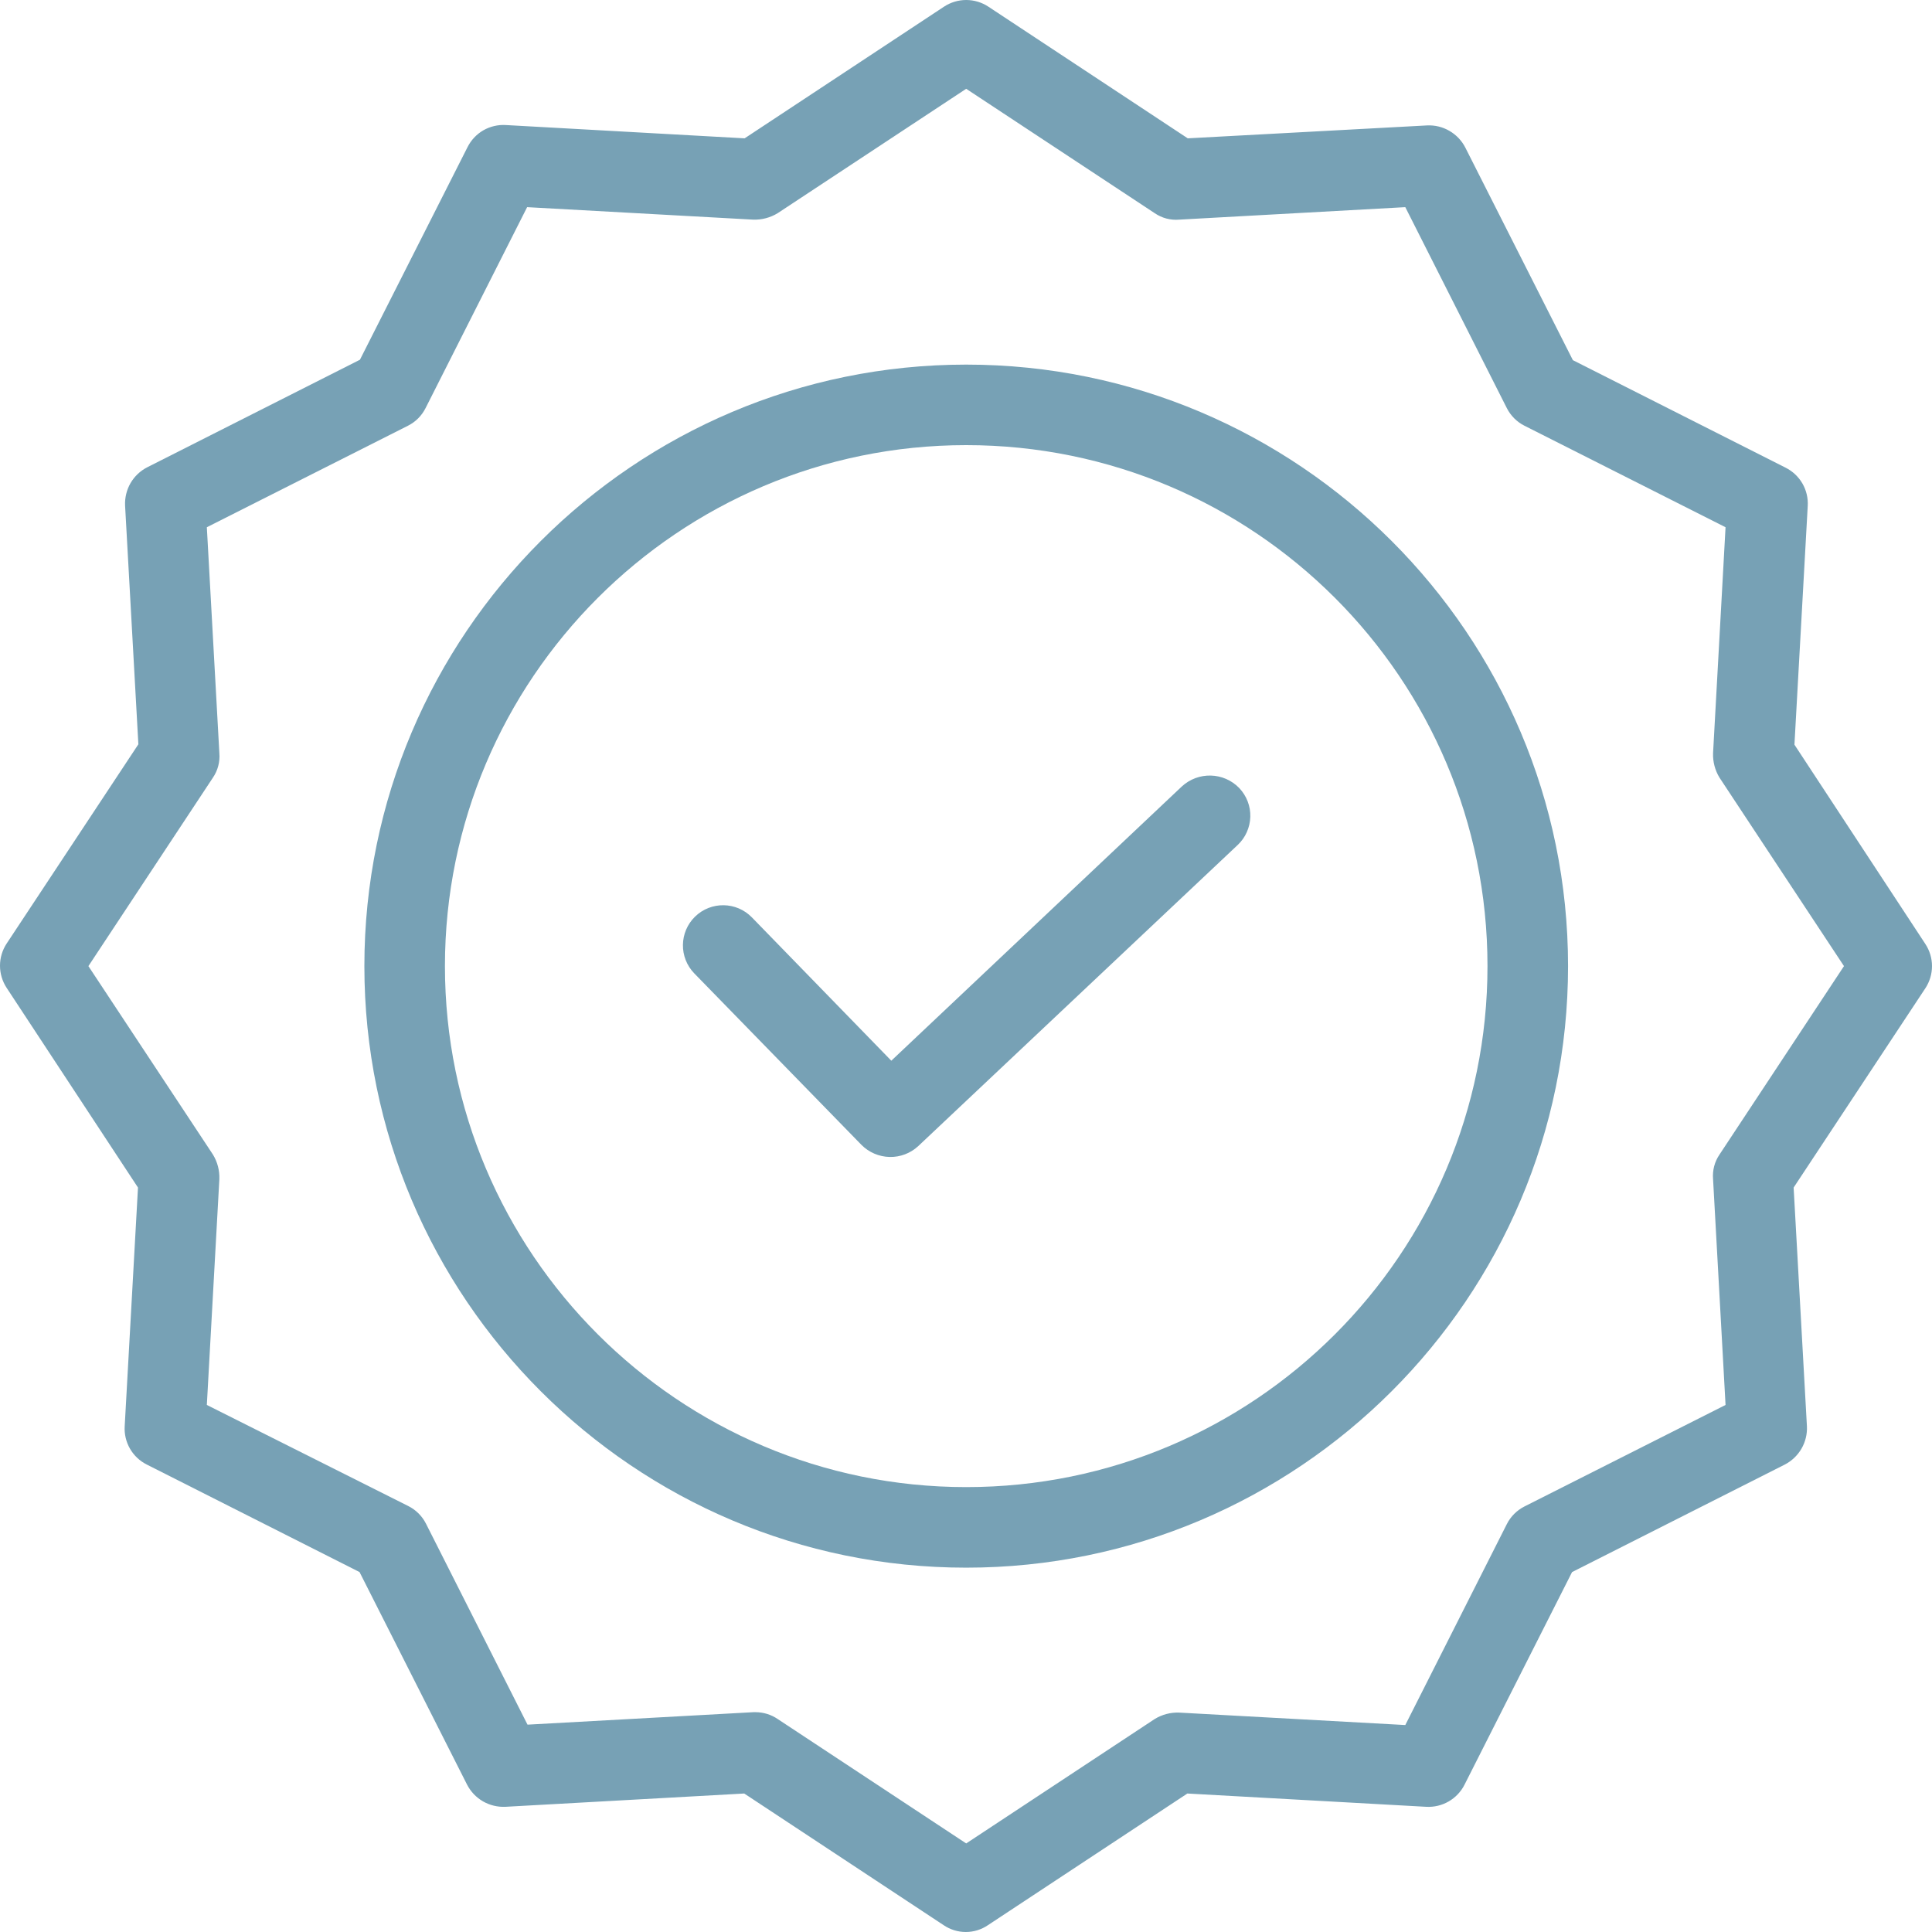 <?xml version="1.0" encoding="UTF-8"?> <svg xmlns="http://www.w3.org/2000/svg" width="50" height="50" viewBox="0 0 50 50" fill="none"> <path d="M30.583 20.356L23.067 27.451L19.459 23.742C19.059 23.331 18.401 23.321 17.989 23.721C17.578 24.121 17.568 24.779 17.968 25.191L22.295 29.63C22.488 29.824 22.749 29.936 23.024 29.942C23.298 29.948 23.564 29.847 23.765 29.66L32.032 21.867C32.132 21.773 32.212 21.661 32.267 21.536C32.323 21.412 32.354 21.277 32.358 21.141C32.362 21.004 32.339 20.868 32.29 20.741C32.241 20.613 32.168 20.497 32.074 20.397C31.672 19.979 31.008 19.961 30.583 20.356Z" fill="#77A1B5"></path> <path d="M25.005 9.436C16.415 9.436 9.43 16.417 9.43 25.003C9.43 33.589 16.415 40.571 25.005 40.571C33.596 40.571 40.581 33.589 40.581 25.003C40.581 16.417 33.596 9.436 25.005 9.436ZM25.005 38.486C17.561 38.486 11.515 32.432 11.515 25.003C11.515 17.573 17.561 11.52 25.005 11.52C32.456 11.52 38.496 17.556 38.496 25.003C38.496 32.449 32.456 38.486 25.005 38.486Z" fill="#77A1B5"></path> <path d="M46.44 19.272L46.784 13.093C46.796 12.89 46.748 12.688 46.646 12.512C46.544 12.336 46.392 12.194 46.21 12.103L40.706 9.321L37.922 3.819C37.83 3.639 37.687 3.489 37.511 3.387C37.336 3.285 37.135 3.236 36.932 3.246L30.739 3.58L25.578 0.172C25.408 0.06 25.209 0 25.005 0C24.801 0 24.602 0.06 24.432 0.172L19.271 3.58L13.089 3.236C12.886 3.224 12.684 3.272 12.508 3.373C12.332 3.475 12.19 3.627 12.099 3.809L9.315 9.31L3.811 12.093C3.63 12.185 3.48 12.328 3.378 12.503C3.277 12.679 3.228 12.88 3.237 13.082L3.581 19.262L0.172 24.419C0.06 24.589 0 24.789 0 24.992C0 25.196 0.06 25.395 0.172 25.566L3.571 30.734L3.227 36.913C3.215 37.116 3.263 37.318 3.365 37.494C3.467 37.67 3.618 37.812 3.8 37.903L9.305 40.685L12.088 46.187C12.181 46.367 12.323 46.517 12.499 46.619C12.675 46.72 12.876 46.769 13.079 46.76L19.261 46.416L24.421 49.823C24.59 49.938 24.79 50 24.995 50C25.2 50 25.399 49.938 25.568 49.823L30.729 46.416L36.911 46.76C37.114 46.771 37.316 46.723 37.492 46.621C37.668 46.52 37.811 46.368 37.902 46.187L40.685 40.685L46.19 37.903C46.37 37.81 46.52 37.667 46.622 37.492C46.724 37.316 46.773 37.115 46.763 36.913L46.419 30.734L49.828 25.576C49.94 25.406 50 25.206 50 25.003C50 24.799 49.94 24.6 49.828 24.43L46.44 19.272ZM44.501 29.879C44.373 30.066 44.315 30.29 44.334 30.515L44.657 36.36L39.455 38.986C39.257 39.086 39.096 39.246 38.996 39.445L36.369 44.644L30.52 44.322C30.297 44.313 30.075 44.371 29.884 44.488L25.005 47.708L20.126 44.488C19.957 44.373 19.758 44.312 19.553 44.311H19.501L13.652 44.634L11.025 39.434C10.925 39.236 10.764 39.075 10.566 38.976L5.353 36.36L5.677 30.515C5.685 30.291 5.627 30.07 5.51 29.879L2.288 25.003L5.51 20.126C5.637 19.94 5.696 19.715 5.677 19.491L5.353 13.645L10.556 11.019C10.754 10.92 10.915 10.759 11.014 10.561L13.642 5.361L19.49 5.684C19.714 5.692 19.935 5.634 20.126 5.517L25.005 2.298L29.884 5.517C30.071 5.645 30.295 5.704 30.52 5.684L36.369 5.361L38.996 10.561C39.096 10.759 39.257 10.92 39.455 11.019L44.657 13.645L44.334 19.491C44.326 19.714 44.384 19.935 44.501 20.126L47.722 25.003L44.501 29.879Z" fill="#77A1B5"></path> </svg> 